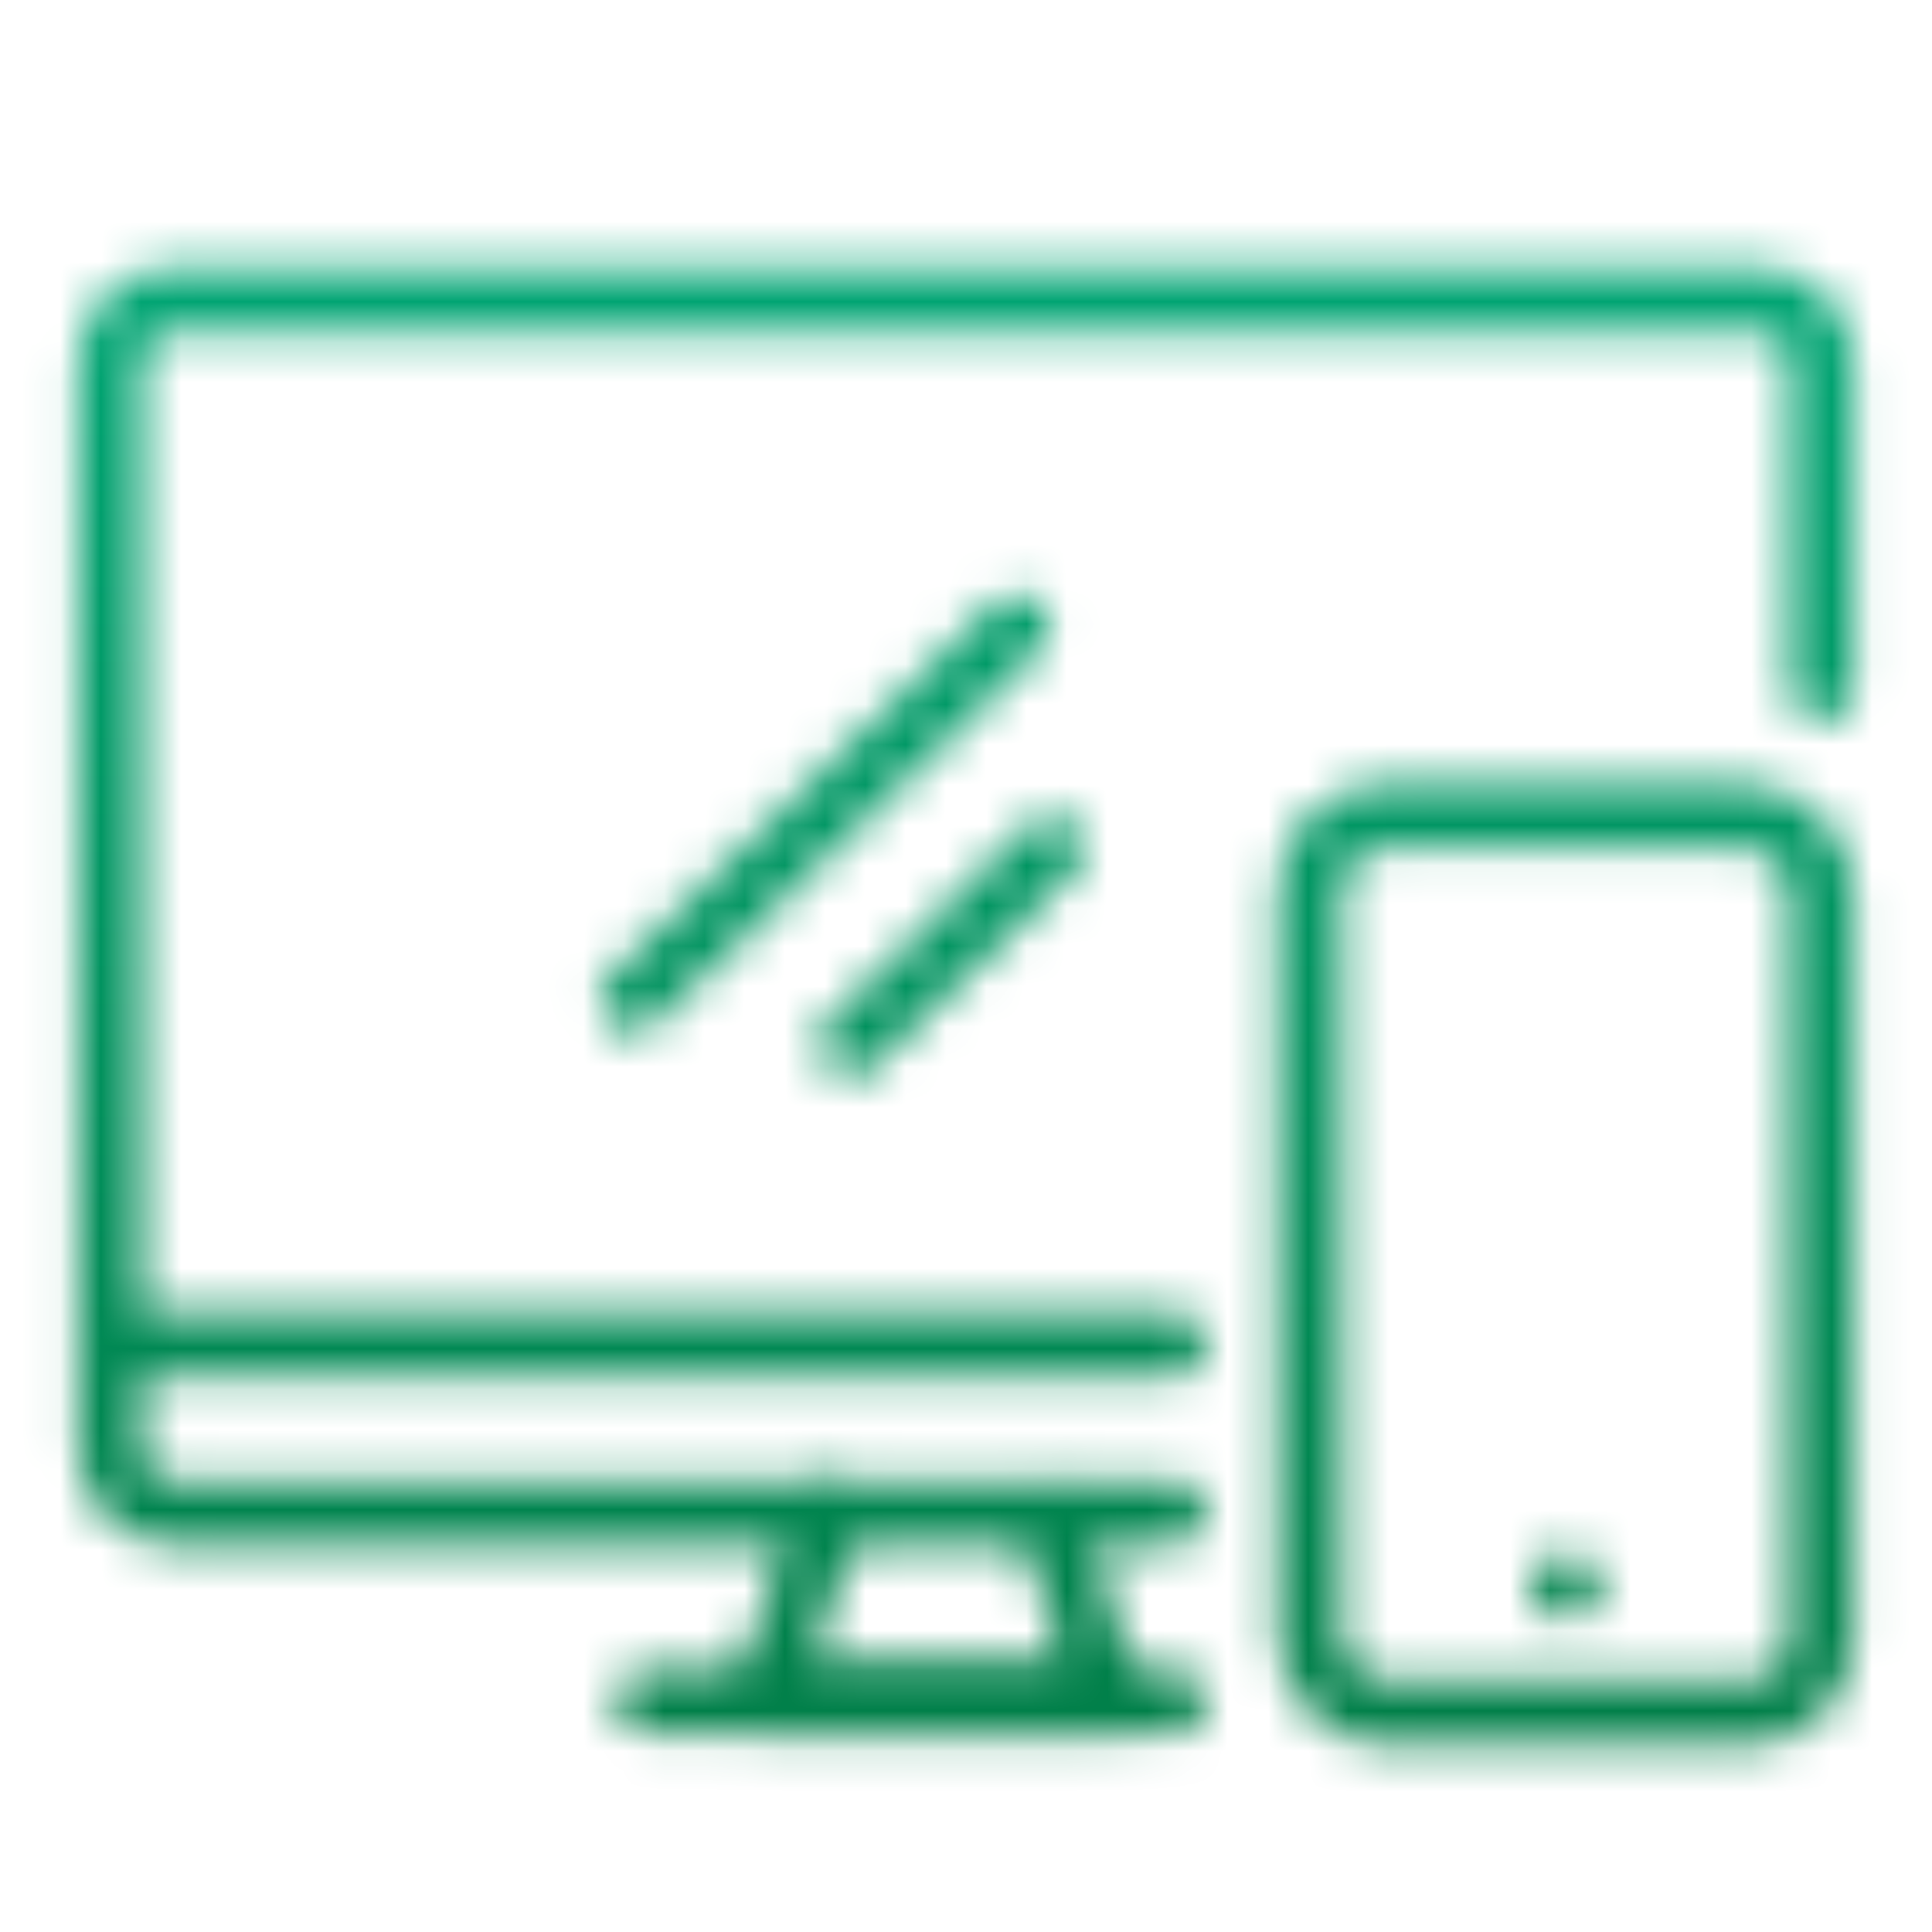 <?xml version="1.0" encoding="UTF-8"?>
<svg xmlns="http://www.w3.org/2000/svg" width="48" height="48" version="1.1" xmlns:xlink="http://www.w3.org/1999/xlink" viewBox="0 0 48 48">
  <defs>
    <mask id="mask" x="0" y="0" width="48" height="48" maskUnits="userSpaceOnUse">
      <g>
        <path d="M45.252,17.113v-8.086c0-.869-.682-1.573-1.522-1.573H13.933s-4.598,0-4.598,0h-5.065c-.841,0-1.522.704-1.522,1.573v26.967c0,.869.682,1.573,1.522,1.573h24.884" fill="none" stroke="#fff" stroke-linecap="round" stroke-linejoin="round" stroke-width="1.6"/>
        <line x1="2.81" y1="33.39" x2="29.154" y2="33.39" fill="none" stroke="#fff" stroke-linecap="round" stroke-linejoin="round" stroke-width="1.6"/>
        <polyline points="20.585 37.567 18.995 42.281 27.527 42.281 26.134 37.726" fill="none" stroke="#fff" stroke-linecap="round" stroke-linejoin="round" stroke-width="1.6"/>
        <line x1="29.154" y1="42.267" x2="16.107" y2="42.267" fill="none" stroke="#fff" stroke-linecap="round" stroke-linejoin="round" stroke-width="1.6"/>
        <rect x="32.542" y="20.287" width="12.71" height="22.271" rx="1.843" ry="1.843" transform="translate(77.794 62.845) rotate(-180)" fill="none" stroke="#fff" stroke-linecap="round" stroke-linejoin="round" stroke-width="1.6"/>
        <line x1="38.957" y1="39.402" x2="38.837" y2="39.402" fill="none" stroke="#fff" stroke-linecap="round" stroke-linejoin="round" stroke-width="1.6"/>
        <line x1="25.27" y1="15.572" x2="15.712" y2="24.848" fill="none" stroke="#fff" stroke-linecap="round" stroke-linejoin="round" stroke-width="1.6"/>
        <line x1="26.134" y1="21.078" x2="21.131" y2="25.934" fill="none" stroke="#fff" stroke-linecap="round" stroke-linejoin="round" stroke-width="1.6"/>
      </g>
    </mask>
    <linearGradient id="Gradient_bez_nazwy_3_Kopiuj" data-name="Gradient bez nazwy 3 Kopiuj" x1="-2319.686" y1="-1819.516" x2="-2271.686" y2="-1819.516" gradientTransform="translate(2319.686 1843.516)" gradientUnits="userSpaceOnUse">
      <stop offset="0" stop-color="#00ac7b"/>
      <stop offset="1" stop-color="#007942"/>
    </linearGradient>
  </defs>
  <!-- Generator: Adobe Illustrator 28.6.0, SVG Export Plug-In . SVG Version: 1.2.0 Build 709)  -->
  <g>
    <g id="Warstwa_1">
      <g mask="url(#mask)">
        <rect x="0" y="0" width="48" height="48" transform="translate(48 0) rotate(90)" fill="url(#Gradient_bez_nazwy_3_Kopiuj)"/>
      </g>
    </g>
  </g>
</svg>